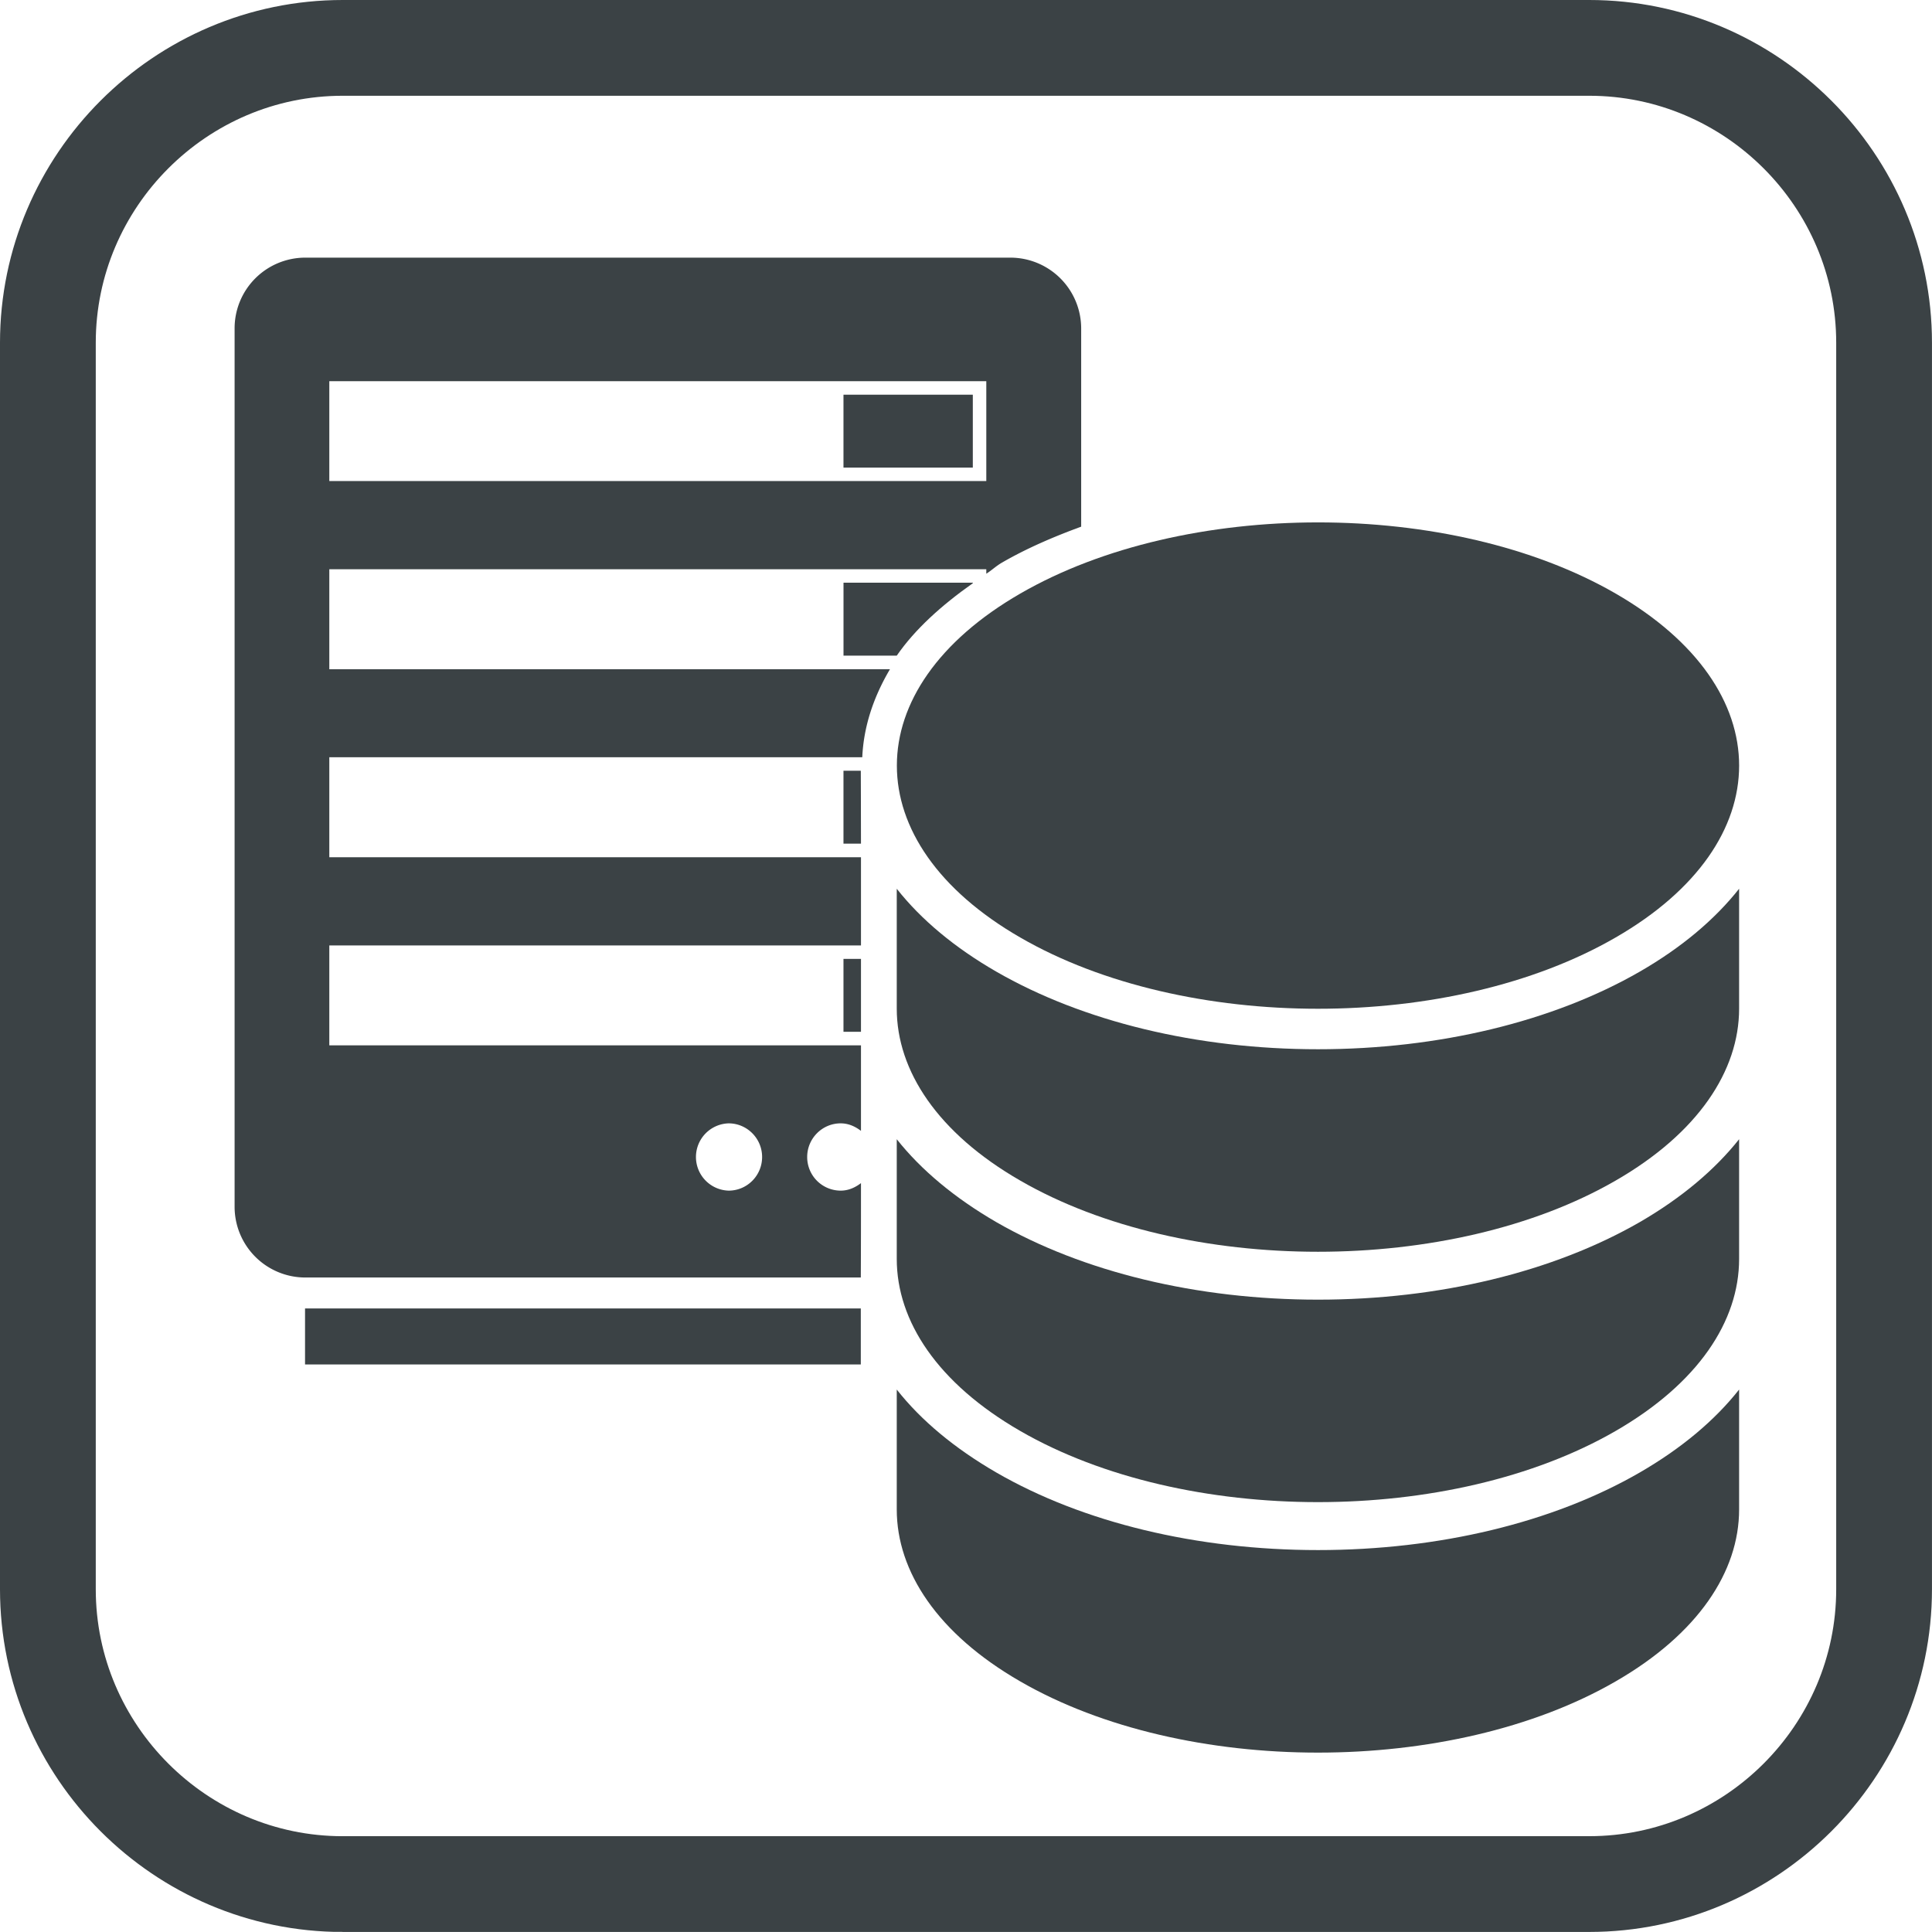 <svg xmlns="http://www.w3.org/2000/svg" xml:space="preserve" width="67.339" height="67.338"><path fill="none" stroke="#3B4245" stroke-miterlimit="10" stroke-width="3.338" d="M11.945 65.669c-5.652 0-10.276-4.625-10.276-10.276V11.945c0-5.652 4.624-10.276 10.276-10.276h43.448c5.652 0 10.276 4.625 10.276 10.276v43.447c0 5.652-4.624 10.276-10.276 10.276H11.945z"/><g fill="#3B4245"><path d="M56.313 32.675c-5.726 3.313-15.025 3.313-20.754 0-5.732-3.306-5.732-8.676 0-11.985 5.729-3.309 15.028-3.309 20.754-.002 5.738 3.312 5.738 8.682 0 11.987zm.846 18.645c-3.026 1.75-7.011 2.707-11.22 2.707-4.211 0-8.195-.957-11.219-2.707-1.446-.838-2.616-1.81-3.464-2.888v4.179c0 2.166 1.429 4.338 4.303 5.993 5.729 3.31 15.028 3.31 20.754 0 2.872-1.655 4.303-3.827 4.303-5.993v-4.179c-.85 1.078-2.011 2.05-3.457 2.888z"/><path d="M57.159 42.593c-3.026 1.744-7.011 2.706-11.22 2.706-4.211 0-8.195-.962-11.219-2.706-1.446-.839-2.616-1.815-3.464-2.886v4.172c0 2.172 1.429 4.338 4.303 5.996 5.729 3.308 15.028 3.308 20.754 0 2.872-1.658 4.303-3.824 4.303-5.996v-4.172c-.85 1.071-2.011 2.047-3.457 2.886z"/><path d="M57.159 33.863c-3.026 1.743-7.011 2.708-11.22 2.708-4.211 0-8.195-.965-11.219-2.708-1.446-.834-2.616-1.81-3.464-2.886v4.177c0 2.167 1.429 4.34 4.303 5.994 5.729 3.309 15.028 3.309 20.754 0 2.872-1.654 4.303-3.827 4.303-5.994v-4.177c-.85 1.076-2.011 2.052-3.457 2.886z"/></g><g fill="#3B4245"><path d="M29.399 13.757h4.508v2.541h-4.508z"/><path d="M30.009 41.237c-.203.154-.435.262-.709.262a1.169 1.169 0 0 1-1.166-1.173c0-.645.524-1.172 1.166-1.172.274 0 .506.107.709.262v-2.981H11.478v-3.482h18.531v-3.075H11.478v-3.484h18.576c.048-1.07.39-2.095.964-3.067h-19.54V19.84h22.899v.157c.196-.125.342-.27.551-.39.842-.487 1.78-.893 2.756-1.25V11.44a2.47 2.47 0 0 0-2.464-2.46H10.632a2.464 2.464 0 0 0-2.455 2.46v30.626a2.466 2.466 0 0 0 2.455 2.461h19.371c.006-1.059.006-2.165.006-3.29zm-18.531-27.95h22.899v3.48H11.478v-3.48zm13.918 28.212a1.173 1.173 0 0 1 0-2.345c.643 0 1.167.527 1.167 1.172 0 .65-.523 1.173-1.167 1.173z"/><path d="M33.908 20.328v-.018H29.4v2.542h1.856c.637-.923 1.565-1.757 2.652-2.524zm-3.905 6.536h-.604v2.541h.61c0-1.311-.006-2.191-.006-2.541zm.006 6.557h-.61v2.542h.61v-2.542zm-.006 12.184H10.632v1.952h19.371v-1.952z"/></g></svg>